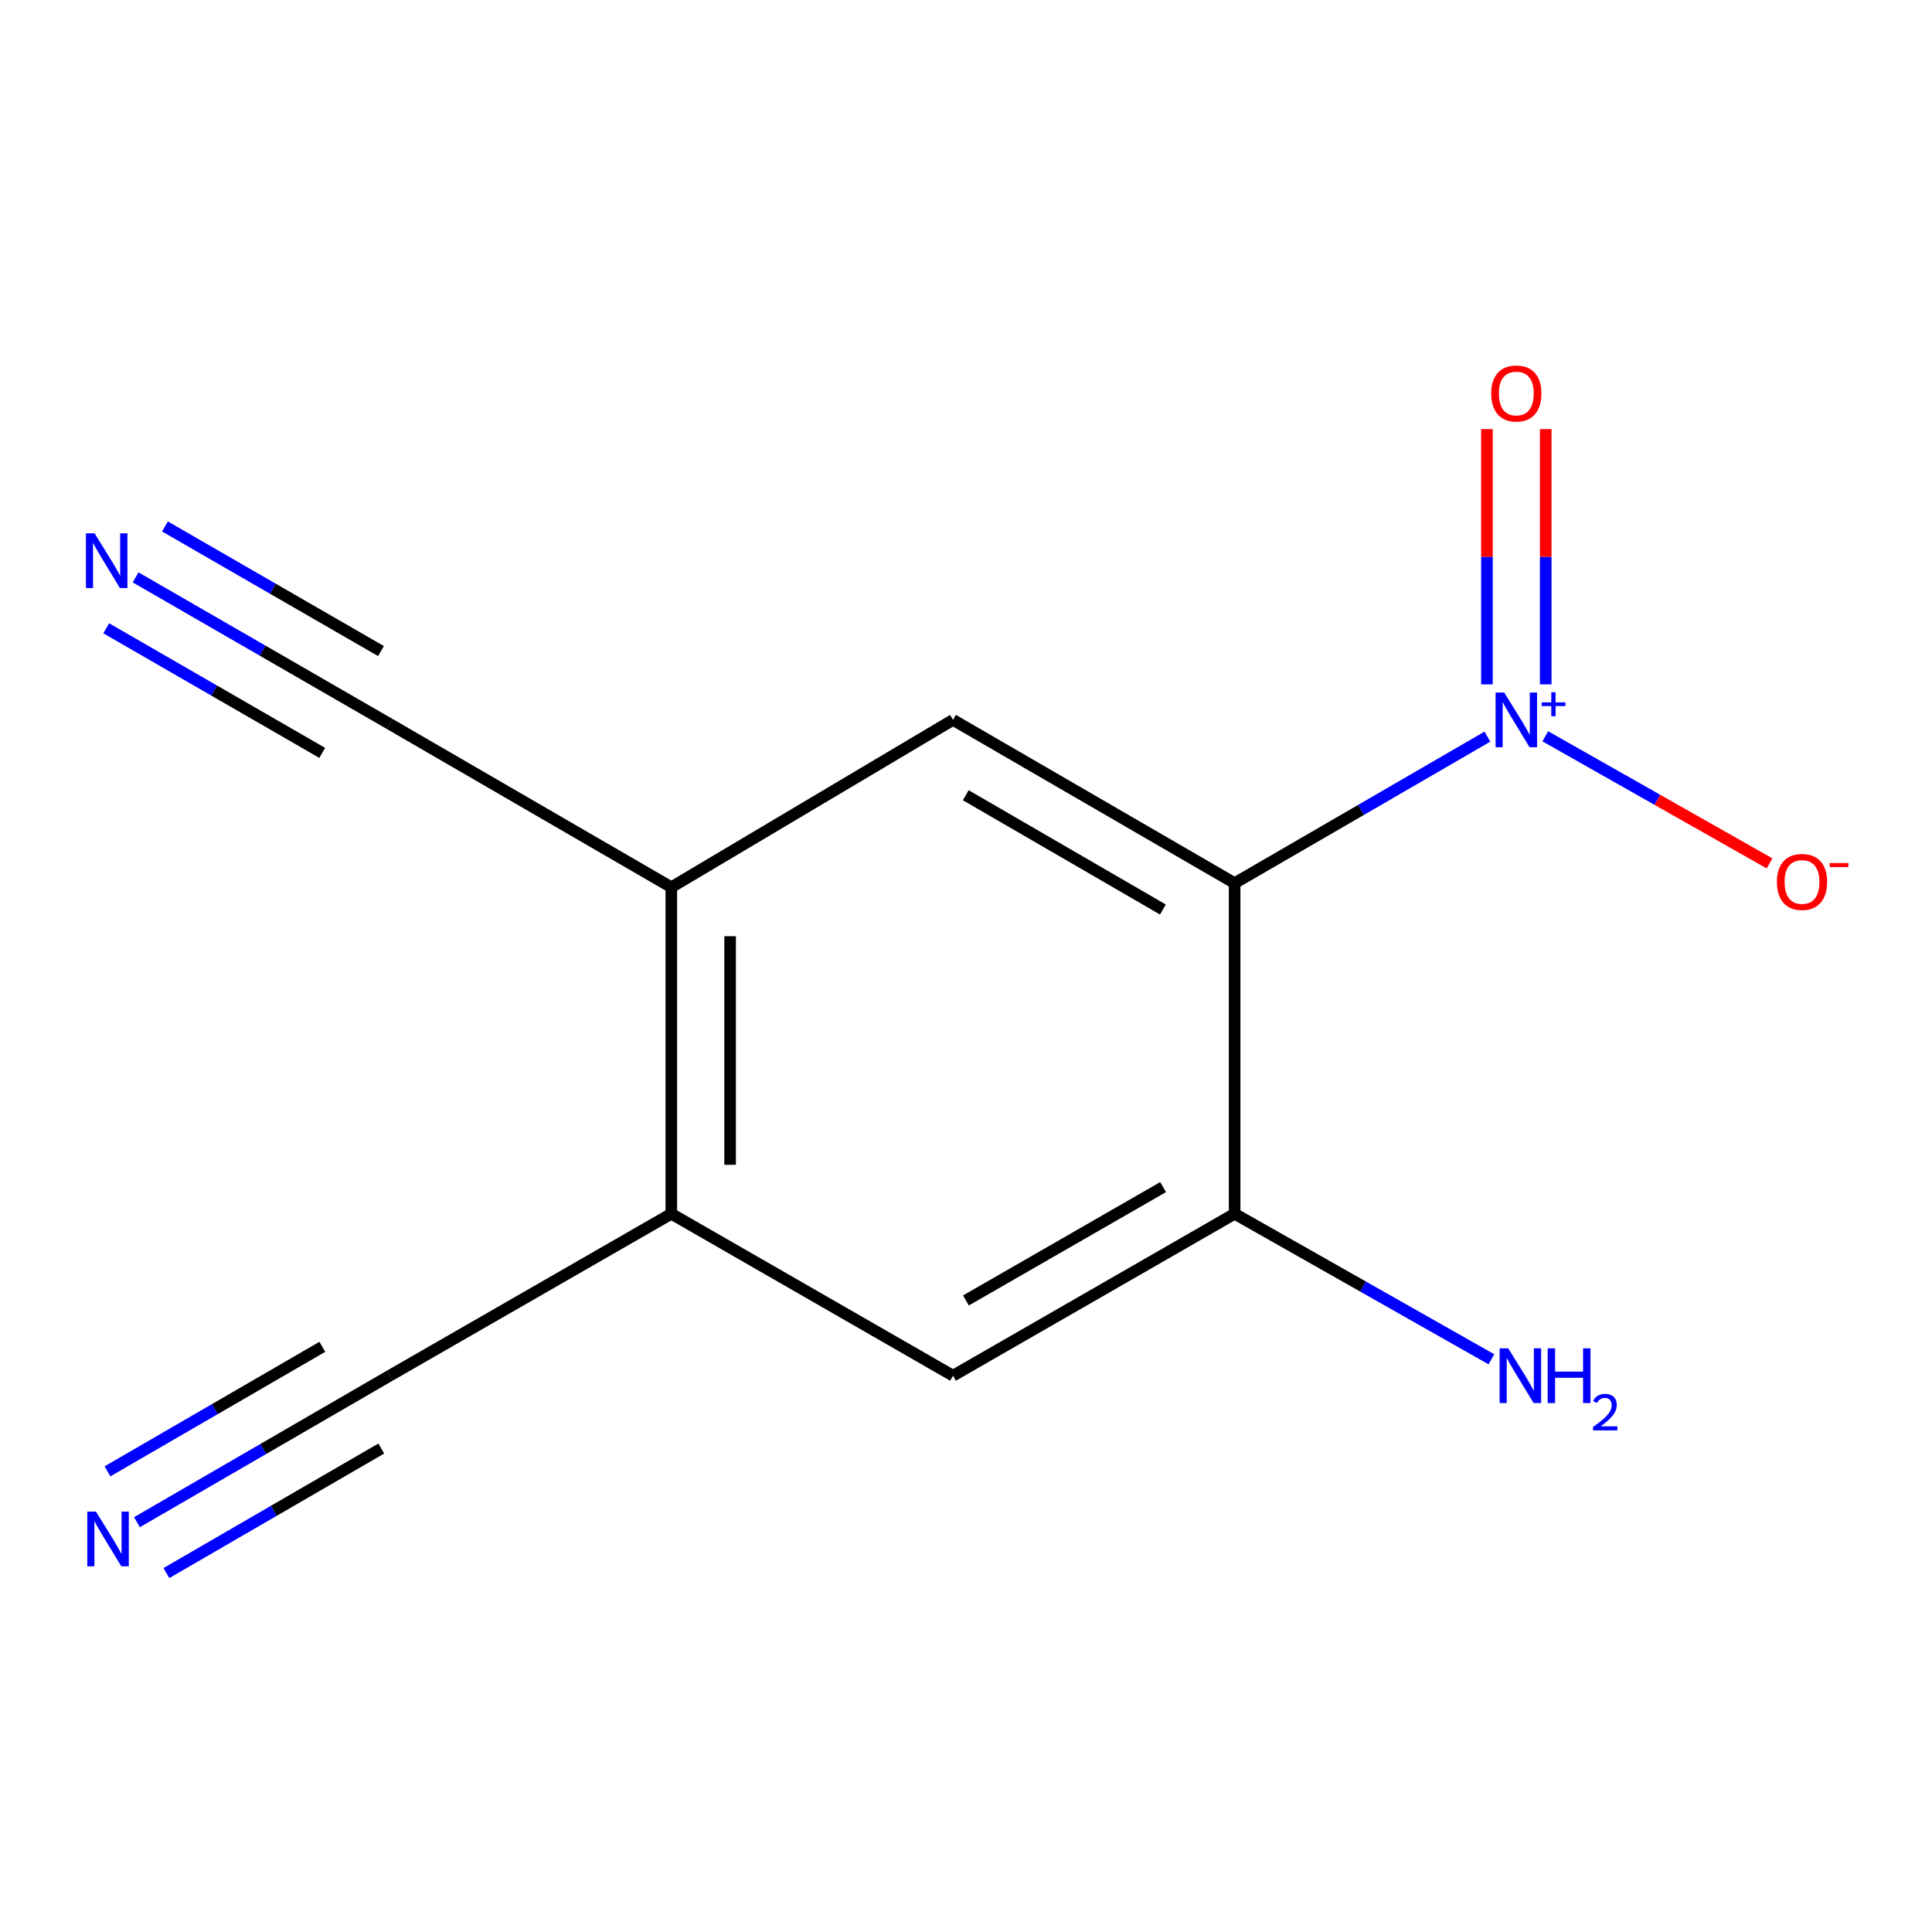 <?xml version='1.0' encoding='iso-8859-1'?>
<svg version='1.1' baseProfile='full'
              xmlns='http://www.w3.org/2000/svg'
                      xmlns:rdkit='http://www.rdkit.org/xml'
                      xmlns:xlink='http://www.w3.org/1999/xlink'
                  xml:space='preserve'
width='1000px' height='1000px' viewBox='0 0 1000 1000'>
<!-- END OF HEADER -->
<rect style='opacity:1.0;fill:#FFFFFF;stroke:none' width='1000' height='1000' x='0' y='0'> </rect>
<path class='bond-0' d='M 639.042,457.124 L 704.465,419.202' style='fill:none;fill-rule:evenodd;stroke:#000000;stroke-width:6px;stroke-linecap:butt;stroke-linejoin:miter;stroke-opacity:1' />
<path class='bond-0' d='M 704.465,419.202 L 769.888,381.28' style='fill:none;fill-rule:evenodd;stroke:#0000FF;stroke-width:6px;stroke-linecap:butt;stroke-linejoin:miter;stroke-opacity:1' />
<path class='bond-1' d='M 639.042,457.124 L 493.276,372.612' style='fill:none;fill-rule:evenodd;stroke:#000000;stroke-width:6px;stroke-linecap:butt;stroke-linejoin:miter;stroke-opacity:1' />
<path class='bond-1' d='M 601.917,470.768 L 499.881,411.609' style='fill:none;fill-rule:evenodd;stroke:#000000;stroke-width:6px;stroke-linecap:butt;stroke-linejoin:miter;stroke-opacity:1' />
<path class='bond-2' d='M 639.042,457.124 L 639.042,628.243' style='fill:none;fill-rule:evenodd;stroke:#000000;stroke-width:6px;stroke-linecap:butt;stroke-linejoin:miter;stroke-opacity:1' />
<path class='bond-10' d='M 799.831,381.106 L 857.866,413.995' style='fill:none;fill-rule:evenodd;stroke:#0000FF;stroke-width:6px;stroke-linecap:butt;stroke-linejoin:miter;stroke-opacity:1' />
<path class='bond-10' d='M 857.866,413.995 L 915.902,446.883' style='fill:none;fill-rule:evenodd;stroke:#FF0000;stroke-width:6px;stroke-linecap:butt;stroke-linejoin:miter;stroke-opacity:1' />
<path class='bond-11' d='M 800.054,354.227 L 800.054,288.171' style='fill:none;fill-rule:evenodd;stroke:#0000FF;stroke-width:6px;stroke-linecap:butt;stroke-linejoin:miter;stroke-opacity:1' />
<path class='bond-11' d='M 800.054,288.171 L 800.054,222.115' style='fill:none;fill-rule:evenodd;stroke:#FF0000;stroke-width:6px;stroke-linecap:butt;stroke-linejoin:miter;stroke-opacity:1' />
<path class='bond-11' d='M 769.629,354.227 L 769.629,288.171' style='fill:none;fill-rule:evenodd;stroke:#0000FF;stroke-width:6px;stroke-linecap:butt;stroke-linejoin:miter;stroke-opacity:1' />
<path class='bond-11' d='M 769.629,288.171 L 769.629,222.115' style='fill:none;fill-rule:evenodd;stroke:#FF0000;stroke-width:6px;stroke-linecap:butt;stroke-linejoin:miter;stroke-opacity:1' />
<path class='bond-3' d='M 493.276,372.612 L 347.476,459.237' style='fill:none;fill-rule:evenodd;stroke:#000000;stroke-width:6px;stroke-linecap:butt;stroke-linejoin:miter;stroke-opacity:1' />
<path class='bond-9' d='M 639.042,628.243 L 493.276,712.062' style='fill:none;fill-rule:evenodd;stroke:#000000;stroke-width:6px;stroke-linecap:butt;stroke-linejoin:miter;stroke-opacity:1' />
<path class='bond-9' d='M 602.011,614.441 L 499.975,673.114' style='fill:none;fill-rule:evenodd;stroke:#000000;stroke-width:6px;stroke-linecap:butt;stroke-linejoin:miter;stroke-opacity:1' />
<path class='bond-12' d='M 639.042,628.243 L 705.495,665.905' style='fill:none;fill-rule:evenodd;stroke:#000000;stroke-width:6px;stroke-linecap:butt;stroke-linejoin:miter;stroke-opacity:1' />
<path class='bond-12' d='M 705.495,665.905 L 771.947,703.567' style='fill:none;fill-rule:evenodd;stroke:#0000FF;stroke-width:6px;stroke-linecap:butt;stroke-linejoin:miter;stroke-opacity:1' />
<path class='bond-7' d='M 347.476,459.237 L 201.71,374.725' style='fill:none;fill-rule:evenodd;stroke:#000000;stroke-width:6px;stroke-linecap:butt;stroke-linejoin:miter;stroke-opacity:1' />
<path class='bond-13' d='M 347.476,459.237 L 347.476,628.243' style='fill:none;fill-rule:evenodd;stroke:#000000;stroke-width:6px;stroke-linecap:butt;stroke-linejoin:miter;stroke-opacity:1' />
<path class='bond-13' d='M 377.901,484.588 L 377.901,602.892' style='fill:none;fill-rule:evenodd;stroke:#000000;stroke-width:6px;stroke-linecap:butt;stroke-linejoin:miter;stroke-opacity:1' />
<path class='bond-4' d='M 347.476,628.243 L 493.276,712.062' style='fill:none;fill-rule:evenodd;stroke:#000000;stroke-width:6px;stroke-linecap:butt;stroke-linejoin:miter;stroke-opacity:1' />
<path class='bond-8' d='M 347.476,628.243 L 201.71,712.062' style='fill:none;fill-rule:evenodd;stroke:#000000;stroke-width:6px;stroke-linecap:butt;stroke-linejoin:miter;stroke-opacity:1' />
<path class='bond-5' d='M 70.88,787.89 L 136.295,749.976' style='fill:none;fill-rule:evenodd;stroke:#0000FF;stroke-width:6px;stroke-linecap:butt;stroke-linejoin:miter;stroke-opacity:1' />
<path class='bond-5' d='M 136.295,749.976 L 201.71,712.062' style='fill:none;fill-rule:evenodd;stroke:#000000;stroke-width:6px;stroke-linecap:butt;stroke-linejoin:miter;stroke-opacity:1' />
<path class='bond-5' d='M 86.137,814.213 L 141.739,781.986' style='fill:none;fill-rule:evenodd;stroke:#0000FF;stroke-width:6px;stroke-linecap:butt;stroke-linejoin:miter;stroke-opacity:1' />
<path class='bond-5' d='M 141.739,781.986 L 197.342,749.759' style='fill:none;fill-rule:evenodd;stroke:#000000;stroke-width:6px;stroke-linecap:butt;stroke-linejoin:miter;stroke-opacity:1' />
<path class='bond-5' d='M 55.624,761.568 L 111.227,729.341' style='fill:none;fill-rule:evenodd;stroke:#0000FF;stroke-width:6px;stroke-linecap:butt;stroke-linejoin:miter;stroke-opacity:1' />
<path class='bond-5' d='M 111.227,729.341 L 166.83,697.114' style='fill:none;fill-rule:evenodd;stroke:#000000;stroke-width:6px;stroke-linecap:butt;stroke-linejoin:miter;stroke-opacity:1' />
<path class='bond-6' d='M 70.186,298.848 L 135.948,336.787' style='fill:none;fill-rule:evenodd;stroke:#0000FF;stroke-width:6px;stroke-linecap:butt;stroke-linejoin:miter;stroke-opacity:1' />
<path class='bond-6' d='M 135.948,336.787 L 201.71,374.725' style='fill:none;fill-rule:evenodd;stroke:#000000;stroke-width:6px;stroke-linecap:butt;stroke-linejoin:miter;stroke-opacity:1' />
<path class='bond-6' d='M 54.983,325.202 L 110.881,357.449' style='fill:none;fill-rule:evenodd;stroke:#0000FF;stroke-width:6px;stroke-linecap:butt;stroke-linejoin:miter;stroke-opacity:1' />
<path class='bond-6' d='M 110.881,357.449 L 166.779,389.697' style='fill:none;fill-rule:evenodd;stroke:#000000;stroke-width:6px;stroke-linecap:butt;stroke-linejoin:miter;stroke-opacity:1' />
<path class='bond-6' d='M 85.389,272.495 L 141.287,304.743' style='fill:none;fill-rule:evenodd;stroke:#0000FF;stroke-width:6px;stroke-linecap:butt;stroke-linejoin:miter;stroke-opacity:1' />
<path class='bond-6' d='M 141.287,304.743 L 197.185,336.99' style='fill:none;fill-rule:evenodd;stroke:#000000;stroke-width:6px;stroke-linecap:butt;stroke-linejoin:miter;stroke-opacity:1' />
<path  class='atom-1' d='M 778.582 358.452
L 787.862 373.452
Q 788.782 374.932, 790.262 377.612
Q 791.742 380.292, 791.822 380.452
L 791.822 358.452
L 795.582 358.452
L 795.582 386.772
L 791.702 386.772
L 781.742 370.372
Q 780.582 368.452, 779.342 366.252
Q 778.142 364.052, 777.782 363.372
L 777.782 386.772
L 774.102 386.772
L 774.102 358.452
L 778.582 358.452
' fill='#0000FF'/>
<path  class='atom-1' d='M 797.958 363.557
L 802.947 363.557
L 802.947 358.303
L 805.165 358.303
L 805.165 363.557
L 810.286 363.557
L 810.286 365.458
L 805.165 365.458
L 805.165 370.738
L 802.947 370.738
L 802.947 365.458
L 797.958 365.458
L 797.958 363.557
' fill='#0000FF'/>
<path  class='atom-6' d='M 49.668 782.397
L 58.948 797.397
Q 59.868 798.877, 61.348 801.557
Q 62.828 804.237, 62.908 804.397
L 62.908 782.397
L 66.668 782.397
L 66.668 810.717
L 62.788 810.717
L 52.828 794.317
Q 51.668 792.397, 50.428 790.197
Q 49.228 787.997, 48.868 787.317
L 48.868 810.717
L 45.188 810.717
L 45.188 782.397
L 49.668 782.397
' fill='#0000FF'/>
<path  class='atom-7' d='M 48.958 276.053
L 58.238 291.053
Q 59.158 292.533, 60.638 295.213
Q 62.118 297.893, 62.198 298.053
L 62.198 276.053
L 65.958 276.053
L 65.958 304.373
L 62.078 304.373
L 52.118 287.973
Q 50.958 286.053, 49.718 283.853
Q 48.518 281.653, 48.158 280.973
L 48.158 304.373
L 44.478 304.373
L 44.478 276.053
L 48.958 276.053
' fill='#0000FF'/>
<path  class='atom-11' d='M 919.72 456.494
Q 919.72 449.694, 923.08 445.894
Q 926.44 442.094, 932.72 442.094
Q 939 442.094, 942.36 445.894
Q 945.72 449.694, 945.72 456.494
Q 945.72 463.374, 942.32 467.294
Q 938.92 471.174, 932.72 471.174
Q 926.48 471.174, 923.08 467.294
Q 919.72 463.414, 919.72 456.494
M 932.72 467.974
Q 937.04 467.974, 939.36 465.094
Q 941.72 462.174, 941.72 456.494
Q 941.72 450.934, 939.36 448.134
Q 937.04 445.294, 932.72 445.294
Q 928.4 445.294, 926.04 448.094
Q 923.72 450.894, 923.72 456.494
Q 923.72 462.214, 926.04 465.094
Q 928.4 467.974, 932.72 467.974
' fill='#FF0000'/>
<path  class='atom-11' d='M 947.04 446.716
L 956.729 446.716
L 956.729 448.828
L 947.04 448.828
L 947.04 446.716
' fill='#FF0000'/>
<path  class='atom-12' d='M 771.842 203.669
Q 771.842 196.869, 775.202 193.069
Q 778.562 189.269, 784.842 189.269
Q 791.122 189.269, 794.482 193.069
Q 797.842 196.869, 797.842 203.669
Q 797.842 210.549, 794.442 214.469
Q 791.042 218.349, 784.842 218.349
Q 778.602 218.349, 775.202 214.469
Q 771.842 210.589, 771.842 203.669
M 784.842 215.149
Q 789.162 215.149, 791.482 212.269
Q 793.842 209.349, 793.842 203.669
Q 793.842 198.109, 791.482 195.309
Q 789.162 192.469, 784.842 192.469
Q 780.522 192.469, 778.162 195.269
Q 775.842 198.069, 775.842 203.669
Q 775.842 209.389, 778.162 212.269
Q 780.522 215.149, 784.842 215.149
' fill='#FF0000'/>
<path  class='atom-13' d='M 780.677 697.902
L 789.957 712.902
Q 790.877 714.382, 792.357 717.062
Q 793.837 719.742, 793.917 719.902
L 793.917 697.902
L 797.677 697.902
L 797.677 726.222
L 793.797 726.222
L 783.837 709.822
Q 782.677 707.902, 781.437 705.702
Q 780.237 703.502, 779.877 702.822
L 779.877 726.222
L 776.197 726.222
L 776.197 697.902
L 780.677 697.902
' fill='#0000FF'/>
<path  class='atom-13' d='M 801.077 697.902
L 804.917 697.902
L 804.917 709.942
L 819.397 709.942
L 819.397 697.902
L 823.237 697.902
L 823.237 726.222
L 819.397 726.222
L 819.397 713.142
L 804.917 713.142
L 804.917 726.222
L 801.077 726.222
L 801.077 697.902
' fill='#0000FF'/>
<path  class='atom-13' d='M 824.61 725.228
Q 825.297 723.46, 826.933 722.483
Q 828.57 721.48, 830.841 721.48
Q 833.665 721.48, 835.249 723.011
Q 836.833 724.542, 836.833 727.261
Q 836.833 730.033, 834.774 732.62
Q 832.741 735.208, 828.517 738.27
L 837.15 738.27
L 837.15 740.382
L 824.557 740.382
L 824.557 738.613
Q 828.042 736.132, 830.101 734.284
Q 832.187 732.436, 833.19 730.772
Q 834.193 729.109, 834.193 727.393
Q 834.193 725.598, 833.296 724.595
Q 832.398 723.592, 830.841 723.592
Q 829.336 723.592, 828.333 724.199
Q 827.329 724.806, 826.617 726.152
L 824.61 725.228
' fill='#0000FF'/>
</svg>
